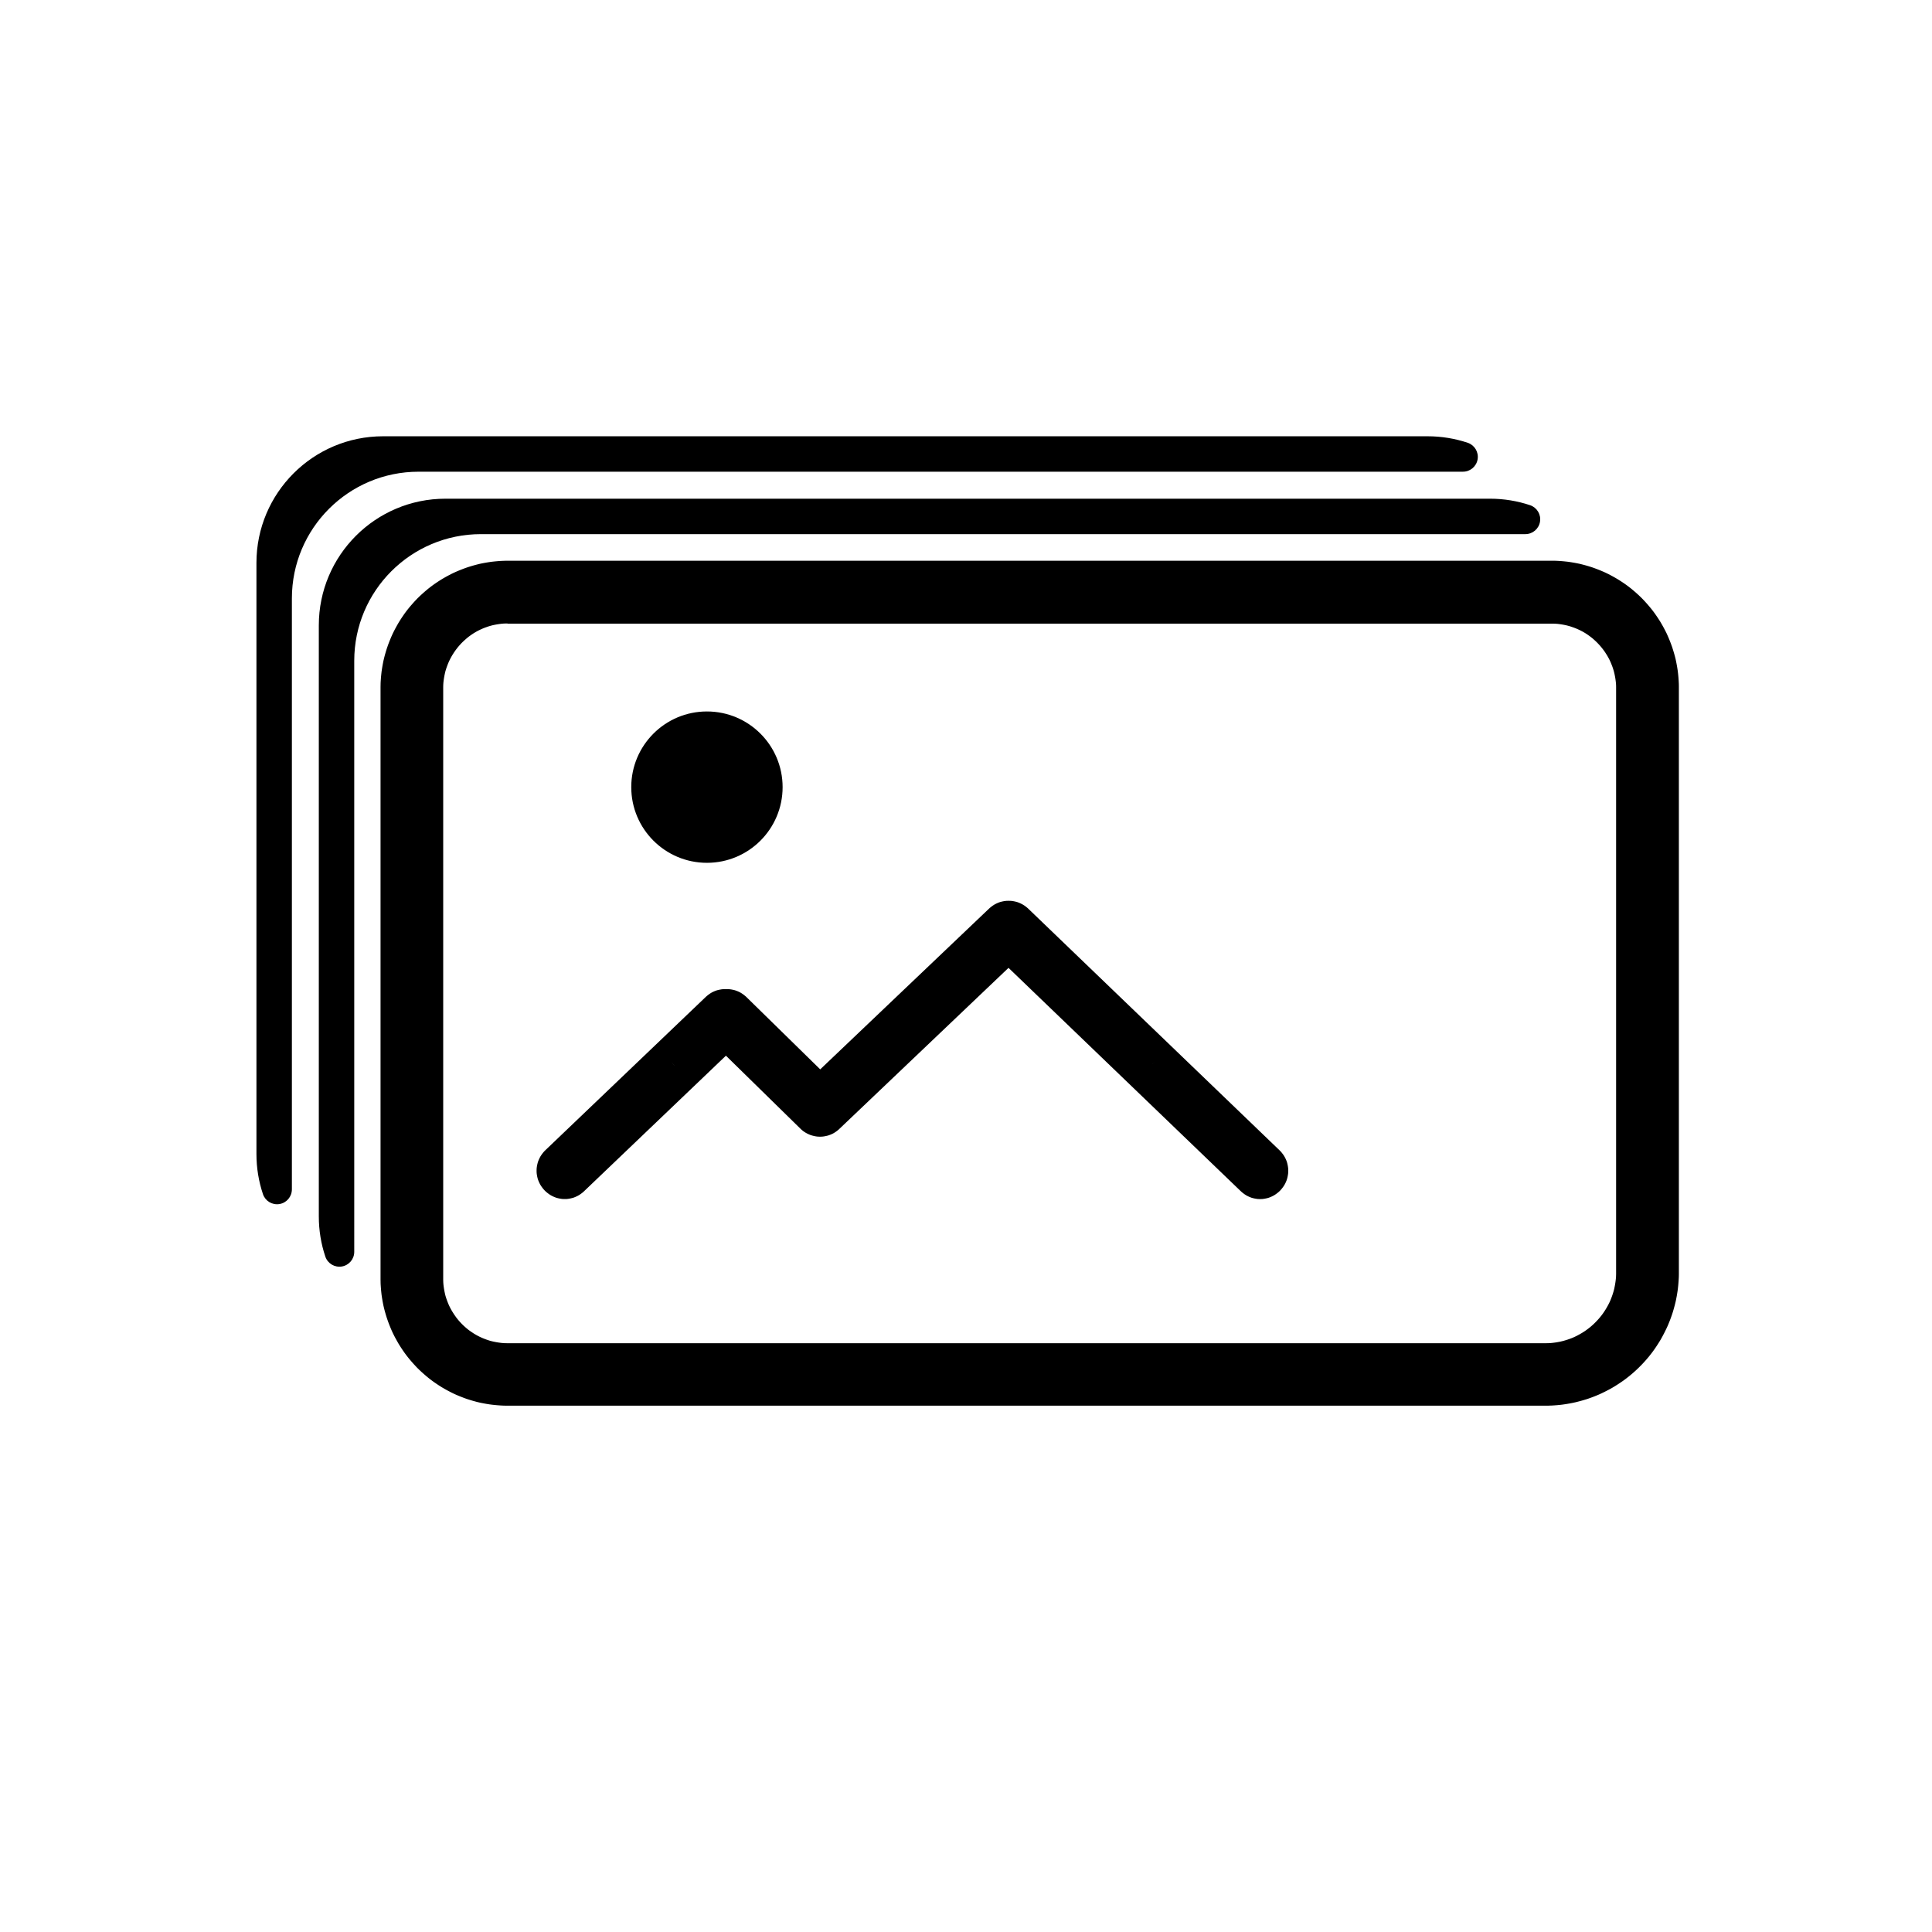 <?xml version="1.0" encoding="UTF-8"?>
<!-- Uploaded to: SVG Repo, www.svgrepo.com, Generator: SVG Repo Mixer Tools -->
<svg fill="#000000" width="800px" height="800px" version="1.1" viewBox="144 144 512 512" xmlns="http://www.w3.org/2000/svg">
 <g fill-rule="evenodd">
  <path d="m555.49 292.6 0.215 0.004h0.215l0.219 0.004 0.215 0.012 0.215 0.004 0.645 0.035 0.211 0.016 0.43 0.031 0.211 0.02 0.215 0.016 0.211 0.02 0.211 0.023 0.211 0.02 0.215 0.023 0.422 0.047 0.207 0.031 0.633 0.094 0.207 0.035 0.211 0.035 0.414 0.07 0.211 0.039 0.414 0.078 0.207 0.043 0.199 0.039 0.414 0.086 0.199 0.051 0.207 0.051 0.398 0.102 0.207 0.051 0.598 0.164 0.195 0.055 0.398 0.117 0.195 0.059 0.195 0.062 0.199 0.059 0.391 0.125 0.195 0.07 0.191 0.062 0.391 0.141 0.191 0.074 0.195 0.07 0.574 0.223 0.191 0.078 0.191 0.074 0.188 0.078 0.191 0.078 0.188 0.082 0.191 0.078 0.375 0.164 0.188 0.09 0.188 0.082 0.18 0.09 0.188 0.09 0.18 0.09 0.188 0.09 0.719 0.375 0.176 0.098 0.18 0.094 0.352 0.195 0.18 0.102 0.176 0.098 0.172 0.102 0.352 0.203 0.172 0.109 0.172 0.102 0.176 0.109 0.172 0.109 0.168 0.109 0.172 0.113 0.172 0.109 0.168 0.113 0.172 0.113 0.168 0.113 0.168 0.117 0.168 0.113 0.16 0.117 0.168 0.117 0.16 0.121 0.168 0.117 0.16 0.121 0.16 0.117 0.156 0.121 0.16 0.129 0.16 0.121 0.156 0.121 0.469 0.387 0.156 0.133 0.152 0.129 0.152 0.133 0.156 0.133 0.305 0.266 0.148 0.133 0.152 0.137 0.148 0.137 0.152 0.137 0.148 0.137 0.141 0.137 0.148 0.141 0.148 0.137 0.422 0.422 0.141 0.148 0.141 0.141 0.137 0.148 0.141 0.148 0.273 0.297 0.133 0.152 0.137 0.148 0.137 0.152 0.398 0.457 0.129 0.152 0.133 0.156 0.129 0.156 0.129 0.152 0.129 0.156 0.129 0.16 0.129 0.156 0.121 0.156 0.484 0.641 0.117 0.16 0.117 0.168 0.117 0.16 0.234 0.336 0.34 0.504 0.113 0.172 0.113 0.168 0.547 0.859 0.102 0.176 0.102 0.172 0.305 0.527 0.195 0.352 0.098 0.18 0.098 0.176 0.188 0.359 0.098 0.18 0.09 0.18 0.094 0.18 0.273 0.547 0.082 0.188 0.09 0.188 0.328 0.75 0.078 0.191 0.078 0.188 0.156 0.383 0.074 0.191 0.078 0.191 0.074 0.191 0.07 0.191 0.074 0.191 0.07 0.195 0.07 0.191 0.141 0.391 0.25 0.781 0.059 0.195 0.059 0.199 0.059 0.195 0.059 0.199 0.055 0.199 0.059 0.199 0.055 0.199 0.051 0.199 0.055 0.199 0.051 0.199 0.051 0.207 0.051 0.199 0.043 0.207 0.043 0.199 0.086 0.414 0.039 0.207 0.043 0.207 0.035 0.207 0.078 0.414 0.035 0.211 0.035 0.207 0.031 0.211 0.035 0.207 0.062 0.422 0.047 0.422 0.031 0.211 0.02 0.211 0.023 0.211 0.02 0.215 0.039 0.422 0.031 0.43 0.016 0.211 0.016 0.215 0.047 0.859 0.012 0.645v155.86l-0.004 0.23-0.008 0.453-0.012 0.227-0.012 0.23-0.012 0.227-0.016 0.227-0.012 0.227-0.016 0.219-0.02 0.227-0.016 0.227-0.02 0.219-0.02 0.227-0.023 0.219-0.023 0.227-0.047 0.438-0.031 0.219-0.023 0.219-0.035 0.219-0.031 0.219-0.035 0.219-0.035 0.215-0.035 0.219-0.035 0.215-0.039 0.219-0.039 0.215-0.043 0.215-0.039 0.215-0.129 0.645-0.051 0.215-0.051 0.211-0.051 0.215-0.055 0.211-0.051 0.211-0.055 0.215-0.059 0.211-0.055 0.211-0.059 0.207-0.117 0.422-0.062 0.207-0.059 0.211-0.062 0.207-0.07 0.207-0.062 0.211-0.07 0.199-0.141 0.414-0.074 0.207-0.074 0.199-0.074 0.207-0.148 0.398-0.234 0.598-0.082 0.199-0.082 0.195-0.082 0.199-0.164 0.391-0.359 0.781-0.094 0.191-0.094 0.195-0.188 0.383-0.098 0.191-0.094 0.191-0.098 0.191-0.102 0.188-0.098 0.191-0.406 0.75-0.109 0.188-0.102 0.188-0.109 0.18-0.113 0.18-0.109 0.188-0.227 0.359-0.113 0.176-0.113 0.18-0.117 0.176-0.113 0.18-0.234 0.352-0.121 0.176-0.117 0.172-0.121 0.176-0.242 0.344-0.129 0.172-0.121 0.172-0.258 0.344-0.129 0.168-0.133 0.168-0.129 0.168-0.398 0.504-0.137 0.16-0.133 0.16-0.41 0.48-0.141 0.16-0.137 0.156-0.422 0.469-0.148 0.156-0.141 0.152-0.148 0.156-0.445 0.457-0.152 0.148-0.148 0.152-0.609 0.594-0.156 0.141-0.156 0.148-0.312 0.281-0.156 0.137-0.156 0.141-0.16 0.137-0.16 0.141-0.156 0.137-0.168 0.133-0.16 0.137-0.16 0.133-0.168 0.137-0.168 0.133-0.168 0.129-0.336 0.266-0.168 0.129-0.344 0.258-0.168 0.121-0.172 0.129-0.176 0.121-0.172 0.121-0.176 0.121-0.172 0.117-0.176 0.117-0.176 0.121-0.176 0.117-0.18 0.113-0.176 0.117-0.18 0.113-0.176 0.113-0.359 0.227-0.18 0.109-0.188 0.109-0.18 0.109-0.375 0.219-0.75 0.406-0.191 0.098-0.188 0.098-0.574 0.293-0.383 0.188-0.195 0.094-0.191 0.094-0.781 0.359-0.391 0.164-0.199 0.082-0.195 0.082-0.199 0.078-0.199 0.082-0.199 0.078-0.199 0.074-0.199 0.078-0.199 0.074-0.207 0.074-0.199 0.074-0.207 0.074-0.199 0.07-0.414 0.141-0.207 0.062-0.211 0.062-0.414 0.125-0.211 0.062-0.211 0.059-0.207 0.059-0.211 0.059-0.633 0.164-0.215 0.055-0.211 0.055-0.215 0.051-0.211 0.051-0.215 0.043-0.215 0.051-0.43 0.086-0.215 0.039-0.215 0.043-0.215 0.039-0.219 0.035-0.215 0.039-0.219 0.035-0.215 0.035-0.219 0.035-0.875 0.125-0.438 0.047-0.227 0.023-0.219 0.02-0.219 0.023-0.227 0.02-0.227 0.016-0.219 0.016-0.227 0.02-0.227 0.012-0.227 0.016-0.453 0.023-0.23 0.004-0.227 0.012-0.227 0.004-0.23 0.004h-276.02l-0.645-0.012-0.859-0.047-0.215-0.016-0.211-0.016-0.215-0.016-0.211-0.016-0.215-0.02-0.211-0.02-0.215-0.02-0.844-0.094-0.211-0.031-0.211-0.023-0.207-0.035-0.211-0.031-0.211-0.035-0.207-0.031-0.207-0.039-0.211-0.035-0.828-0.156-0.414-0.086-0.199-0.043-0.207-0.051-0.199-0.043-0.207-0.051-0.199-0.051-0.996-0.273-0.195-0.059-0.199-0.059-0.195-0.059-0.199-0.059-0.781-0.25-0.391-0.141-0.191-0.07-0.195-0.07-0.957-0.371-0.383-0.156-0.188-0.078-0.191-0.082-0.188-0.078-0.562-0.246-0.375-0.18-0.18-0.09-0.188-0.09-0.18-0.09-0.898-0.469-0.176-0.098-0.18-0.098-0.176-0.098-0.176-0.102-0.176-0.098-0.176-0.102-0.172-0.102-0.352-0.203-0.859-0.547-0.168-0.113-0.172-0.113-0.336-0.227-0.168-0.117-0.168-0.113-0.168-0.117-0.16-0.117-0.168-0.117-0.16-0.121-0.16-0.117-0.32-0.242-0.156-0.121-0.16-0.129-0.156-0.121-0.625-0.516-0.156-0.133-0.152-0.133-0.152-0.129-0.152-0.133-0.152-0.137-0.152-0.133-0.148-0.137-0.152-0.133-0.148-0.137-0.148-0.141-0.297-0.273-0.281-0.281-0.148-0.141-0.141-0.141-0.137-0.141-0.281-0.297-0.547-0.594-0.133-0.152-0.137-0.152-0.133-0.148-0.133-0.152-0.133-0.156-0.133-0.152-0.129-0.156-0.133-0.152-0.258-0.312-0.121-0.156-0.129-0.16-0.121-0.156-0.129-0.16-0.121-0.16-0.117-0.16-0.121-0.16-0.117-0.16-0.121-0.16-0.117-0.168-0.113-0.168-0.117-0.16-0.113-0.168-0.117-0.172-0.113-0.168-0.109-0.168-0.227-0.344-0.328-0.516-0.102-0.172-0.109-0.172-0.203-0.352-0.098-0.176-0.102-0.176-0.293-0.527-0.195-0.359-0.094-0.176-0.188-0.359-0.09-0.188-0.094-0.18-0.09-0.18-0.18-0.375-0.082-0.18-0.082-0.188-0.09-0.188-0.078-0.191-0.082-0.188-0.078-0.188-0.082-0.191-0.074-0.191-0.078-0.188-0.078-0.191-0.148-0.383-0.074-0.195-0.07-0.191-0.074-0.191-0.07-0.195-0.062-0.195-0.07-0.195-0.062-0.191-0.07-0.195-0.062-0.199-0.059-0.195-0.062-0.195-0.059-0.199-0.059-0.195-0.055-0.199-0.059-0.199-0.055-0.199-0.055-0.195-0.055-0.207-0.152-0.598-0.051-0.207-0.043-0.199-0.051-0.207-0.043-0.207-0.039-0.207-0.043-0.199-0.039-0.211-0.078-0.414-0.07-0.414-0.07-0.422-0.031-0.207-0.094-0.633-0.07-0.633-0.02-0.211-0.023-0.211-0.02-0.215-0.016-0.211-0.02-0.215-0.016-0.211-0.016-0.215-0.012-0.215-0.016-0.211-0.023-0.43-0.004-0.215-0.004-0.219-0.012-0.645v-157.05l0.004-0.219 0.016-0.859 0.023-0.43 0.016-0.215 0.012-0.215 0.016-0.211 0.016-0.215 0.02-0.215 0.016-0.211 0.02-0.211 0.023-0.215 0.02-0.211 0.07-0.633 0.094-0.633 0.031-0.207 0.035-0.211 0.035-0.207 0.035-0.211 0.035-0.207 0.117-0.621 0.043-0.207 0.039-0.207 0.043-0.207 0.051-0.199 0.043-0.207 0.051-0.199 0.051-0.207 0.102-0.398 0.164-0.598 0.059-0.199 0.055-0.199 0.059-0.195 0.059-0.199 0.062-0.195 0.059-0.195 0.062-0.195 0.07-0.195 0.062-0.195 0.07-0.195 0.062-0.195 0.07-0.191 0.074-0.195 0.07-0.191 0.223-0.574 0.156-0.383 0.074-0.191 0.082-0.188 0.078-0.191 0.082-0.188 0.078-0.188 0.09-0.188 0.164-0.375 0.09-0.188 0.09-0.18 0.09-0.188 0.094-0.18 0.09-0.18 0.281-0.539 0.098-0.18 0.098-0.176 0.098-0.18 0.195-0.352 0.102-0.176 0.098-0.176 0.102-0.176 0.102-0.172 0.109-0.176 0.102-0.172 0.328-0.516 0.113-0.172 0.113-0.168 0.109-0.172 0.113-0.168 0.117-0.168 0.113-0.168 0.117-0.168 0.113-0.168 0.117-0.16 0.121-0.168 0.117-0.16 0.121-0.16 0.117-0.16 0.121-0.16 0.129-0.16 0.121-0.156 0.129-0.156 0.121-0.16 0.129-0.156 0.129-0.152 0.133-0.156 0.129-0.156 0.531-0.609 0.137-0.152 0.133-0.148 0.137-0.152 0.41-0.445 0.141-0.148 0.141-0.141 0.137-0.148 0.141-0.141 0.148-0.141 0.141-0.141 0.141-0.137 0.148-0.141 0.445-0.41 0.152-0.137 0.148-0.137 0.762-0.664 0.156-0.129 0.156-0.133 0.469-0.387 0.156-0.121 0.16-0.121 0.156-0.129 0.16-0.121 0.16-0.117 0.16-0.121 0.16-0.117 0.168-0.121 0.16-0.117 0.168-0.117 0.168-0.113 0.168-0.117 0.336-0.227 0.172-0.113 0.168-0.109 0.172-0.113 0.516-0.328 0.172-0.102 0.176-0.109 0.176-0.102 0.172-0.102 0.176-0.102 0.176-0.098 0.176-0.102 0.176-0.098 0.18-0.098 0.176-0.094 0.18-0.098 0.719-0.375 0.18-0.09 0.188-0.09 0.18-0.09 0.188-0.09 0.188-0.082 0.188-0.09 0.375-0.164 0.188-0.078 0.191-0.082 0.188-0.078 0.191-0.078 0.191-0.074 0.191-0.078 0.574-0.223 0.191-0.07 0.195-0.074 0.191-0.07 0.195-0.07 0.195-0.062 0.195-0.07 0.391-0.125 0.195-0.059 0.199-0.062 0.195-0.059 0.199-0.059 0.195-0.059 0.797-0.219 0.398-0.102 0.207-0.051 0.199-0.051 0.207-0.051 0.199-0.043 0.207-0.043 0.207-0.039 0.207-0.043 0.621-0.117 0.211-0.035 0.414-0.07 0.211-0.035 0.211-0.031 0.207-0.031 0.422-0.062 0.633-0.07 0.211-0.02 0.215-0.023 0.211-0.02 0.215-0.016 0.211-0.02 0.215-0.016 0.211-0.016 0.215-0.016 0.645-0.035 0.215-0.004 0.215-0.012 0.215-0.004h0.215l0.219-0.004zm-276.98 16.629h-0.242l-0.129 0.004h-0.102l-0.109 0.004-0.129 0.004-0.305 0.012-0.098 0.004-0.129 0.012-0.121 0.012-0.098 0.004-0.098 0.012-0.121 0.012-0.195 0.023-0.234 0.031-0.098 0.012-0.094 0.016-0.117 0.016-0.094 0.016-0.117 0.016-0.113 0.02-0.188 0.031-0.227 0.039-0.09 0.02-0.113 0.02-0.109 0.023-0.113 0.023-0.09 0.016-0.09 0.02-0.133 0.031-0.102 0.023-0.09 0.023-0.082 0.02-0.109 0.031-0.129 0.031-0.078 0.023-0.09 0.02-0.121 0.039-0.102 0.031-0.082 0.02-0.102 0.035-0.098 0.031-0.102 0.031-0.098 0.035-0.102 0.035-0.195 0.07-0.098 0.031-0.098 0.039-0.078 0.023-0.094 0.035-0.117 0.043-0.098 0.039-0.094 0.039-0.094 0.035-0.188 0.078-0.09 0.035-0.094 0.039-0.117 0.055-0.094 0.039-0.062 0.031-0.109 0.051-0.094 0.043-0.094 0.039-0.102 0.055-0.09 0.039-0.082 0.043-0.09 0.043-0.109 0.055-0.082 0.043-0.09 0.043-0.098 0.055-0.164 0.086-0.102 0.059-0.082 0.043-0.078 0.051-0.102 0.059-0.078 0.043-0.098 0.059-0.094 0.059-0.062 0.035-0.098 0.062-0.094 0.059-0.078 0.051-0.098 0.062-0.078 0.051-0.09 0.059-0.074 0.051-0.074 0.055-0.109 0.074-0.094 0.062-0.074 0.055-0.074 0.051-0.09 0.07-0.09 0.062-0.07 0.051-0.09 0.062-0.09 0.07-0.082 0.07-0.07 0.051-0.082 0.07-0.09 0.07-0.062 0.055-0.098 0.078-0.078 0.07-0.062 0.051-0.082 0.074-0.082 0.07-0.062 0.059-0.074 0.062-0.094 0.082-0.078 0.074-0.07 0.059-0.07 0.062-0.074 0.07-0.078 0.078-0.078 0.074-0.074 0.07-0.352 0.352-0.074 0.078-0.082 0.09-0.062 0.07-0.141 0.148-0.062 0.074-0.07 0.078-0.07 0.074-0.078 0.09-0.059 0.074-0.059 0.07-0.074 0.09-0.07 0.078-0.062 0.078-0.062 0.082-0.059 0.07-0.062 0.09-0.074 0.09-0.059 0.074-0.059 0.082-0.059 0.074-0.055 0.074-0.07 0.098-0.062 0.082-0.059 0.09-0.055 0.074-0.062 0.09-0.059 0.09-0.109 0.156-0.117 0.18-0.059 0.094-0.055 0.09-0.055 0.082-0.051 0.078-0.055 0.094-0.055 0.082-0.109 0.188-0.043 0.074-0.055 0.094-0.059 0.102-0.043 0.09-0.043 0.074-0.051 0.098-0.051 0.082-0.102 0.195-0.129 0.27-0.102 0.195-0.039 0.082-0.039 0.09-0.051 0.109-0.039 0.082-0.039 0.094-0.043 0.102-0.039 0.094-0.039 0.09-0.039 0.098-0.039 0.094-0.035 0.094-0.039 0.094-0.039 0.109-0.07 0.188-0.039 0.109-0.035 0.09-0.031 0.09-0.035 0.102-0.07 0.195-0.031 0.102-0.035 0.098-0.031 0.109-0.031 0.09-0.062 0.203-0.023 0.09-0.031 0.109-0.031 0.102-0.047 0.195-0.023 0.102-0.023 0.109-0.047 0.195-0.02 0.109-0.023 0.098-0.02 0.109-0.023 0.102-0.02 0.098-0.02 0.113-0.016 0.094-0.02 0.102-0.02 0.113-0.016 0.098-0.02 0.109-0.016 0.117-0.016 0.109-0.016 0.09-0.016 0.109-0.012 0.109-0.016 0.102-0.012 0.113-0.016 0.109-0.012 0.109-0.012 0.113-0.012 0.109-0.004 0.102-0.012 0.098-0.004 0.113-0.012 0.121-0.008 0.203-0.004 0.117-0.004 0.113-0.004 0.102v0.238l-0.004 0.109v156.84l0.004 0.109v0.238l0.004 0.102 0.004 0.117 0.004 0.113 0.008 0.203 0.012 0.121 0.004 0.113 0.012 0.102 0.004 0.098 0.012 0.113 0.023 0.219 0.016 0.113 0.012 0.109 0.016 0.102 0.012 0.109 0.016 0.109 0.016 0.094 0.016 0.102 0.016 0.117 0.02 0.109 0.016 0.102 0.039 0.219 0.016 0.09 0.02 0.113 0.02 0.098 0.023 0.102 0.02 0.109 0.023 0.102 0.02 0.109 0.023 0.094 0.047 0.203 0.023 0.109 0.023 0.098 0.023 0.094 0.031 0.102 0.031 0.109 0.023 0.094 0.031 0.102 0.031 0.098 0.031 0.094 0.031 0.102 0.035 0.102 0.031 0.098 0.07 0.195 0.035 0.102 0.031 0.09 0.035 0.094 0.039 0.102 0.035 0.094 0.035 0.098 0.039 0.102 0.039 0.094 0.035 0.098 0.195 0.469 0.043 0.098 0.039 0.094 0.051 0.098 0.039 0.094 0.039 0.078 0.102 0.195 0.043 0.094 0.043 0.09 0.043 0.082 0.102 0.195 0.051 0.09 0.051 0.094 0.043 0.078 0.043 0.082 0.164 0.281 0.055 0.098 0.051 0.078 0.055 0.082 0.055 0.094 0.051 0.082 0.055 0.078 0.055 0.094 0.117 0.18 0.055 0.078 0.117 0.18 0.055 0.078 0.062 0.09 0.055 0.078 0.059 0.082 0.062 0.09 0.059 0.078 0.125 0.18 0.055 0.07 0.059 0.074 0.074 0.094 0.062 0.082 0.059 0.074 0.125 0.156 0.07 0.078 0.074 0.09 0.059 0.074 0.059 0.07 0.078 0.09 0.07 0.074 0.07 0.078 0.062 0.074 0.07 0.074 0.07 0.078 0.062 0.062 0.082 0.09 0.074 0.078 0.352 0.352 0.074 0.07 0.078 0.078 0.078 0.074 0.074 0.07 0.141 0.125 0.078 0.074 0.094 0.078 0.059 0.055 0.078 0.07 0.082 0.07 0.082 0.074 0.078 0.062 0.062 0.055 0.098 0.078 0.062 0.055 0.074 0.059 0.098 0.078 0.082 0.062 0.07 0.055 0.09 0.07 0.09 0.062 0.07 0.055 0.18 0.125 0.074 0.055 0.074 0.051 0.094 0.062 0.09 0.062 0.094 0.062 0.094 0.059 0.07 0.051 0.078 0.051 0.098 0.062 0.078 0.051 0.074 0.051 0.117 0.074 0.078 0.051 0.078 0.043 0.098 0.059 0.078 0.043 0.102 0.059 0.078 0.051 0.082 0.043 0.102 0.059 0.164 0.086 0.098 0.055 0.09 0.051 0.082 0.039 0.109 0.055 0.09 0.043 0.082 0.043 0.09 0.043 0.102 0.051 0.094 0.039 0.094 0.043 0.09 0.039 0.082 0.039 0.113 0.051 0.098 0.043 0.094 0.039 0.09 0.039 0.094 0.035 0.188 0.078 0.094 0.035 0.098 0.039 0.098 0.035 0.113 0.043 0.098 0.035 0.078 0.031 0.195 0.07 0.098 0.031 0.102 0.035 0.098 0.035 0.102 0.031 0.098 0.031 0.102 0.035 0.082 0.023 0.102 0.031 0.121 0.035 0.09 0.023 0.078 0.02 0.129 0.035 0.109 0.023 0.082 0.023 0.09 0.02 0.102 0.023 0.133 0.031 0.18 0.039 0.113 0.02 0.109 0.023 0.113 0.02 0.09 0.02 0.227 0.039 0.188 0.031 0.113 0.02 0.117 0.02 0.094 0.012 0.094 0.016 0.234 0.031 0.098 0.012 0.117 0.016 0.195 0.023 0.121 0.012 0.195 0.023 0.121 0.004 0.129 0.012 0.098 0.004 0.102 0.012 0.102 0.004h0.102l0.129 0.004 0.109 0.004h0.102l0.129 0.004h275.6l0.117-0.004h0.121l0.121-0.004 0.117-0.004 0.121-0.004 0.234-0.008 0.117-0.012 0.137-0.004 0.117-0.012 0.113-0.012 0.117-0.012 0.227-0.023 0.113-0.016 0.137-0.016 0.227-0.031 0.129-0.016 0.113-0.016 0.109-0.016 0.133-0.02 0.109-0.02 0.109-0.016 0.102-0.02 0.133-0.023 0.121-0.02 0.082-0.016 0.129-0.023 0.129-0.031 0.203-0.039 0.242-0.062 0.102-0.023 0.098-0.02 0.121-0.035 0.117-0.031 0.102-0.023 0.117-0.031 0.094-0.031 0.121-0.035 0.113-0.035 0.098-0.023 0.117-0.035 0.094-0.031 0.113-0.039 0.137-0.039 0.094-0.035 0.09-0.031 0.113-0.039 0.117-0.039 0.219-0.078 0.094-0.035 0.113-0.039 0.102-0.043 0.109-0.039 0.109-0.043 0.09-0.035 0.129-0.055 0.102-0.043 0.09-0.035 0.102-0.043 0.121-0.059 0.102-0.043 0.082-0.039 0.102-0.051 0.102-0.043 0.117-0.059 0.098-0.051 0.082-0.039 0.102-0.051 0.113-0.059 0.098-0.051 0.098-0.055 0.113-0.059 0.078-0.043 0.098-0.055 0.109-0.059 0.098-0.055 0.094-0.055 0.09-0.055 0.113-0.062 0.094-0.055 0.094-0.059 0.109-0.062 0.09-0.059 0.18-0.109 0.094-0.062 0.109-0.07 0.098-0.062 0.082-0.055 0.09-0.062 0.102-0.07 0.102-0.074 0.164-0.117 0.082-0.062 0.098-0.07 0.094-0.07 0.09-0.07 0.094-0.07 0.094-0.074 0.082-0.062 0.078-0.062 0.094-0.074 0.09-0.074 0.082-0.062 0.094-0.082 0.082-0.07 0.09-0.074 0.082-0.07 0.09-0.078 0.082-0.078 0.078-0.062 0.082-0.078 0.09-0.078 0.082-0.078 0.074-0.07 0.082-0.078 0.094-0.094 0.074-0.07 0.082-0.078 0.074-0.078 0.074-0.07 0.09-0.098 0.078-0.074 0.07-0.074 0.078-0.082 0.09-0.098 0.074-0.078 0.07-0.074 0.078-0.09 0.078-0.082 0.074-0.09 0.07-0.074 0.078-0.094 0.141-0.164 0.078-0.09 0.074-0.09 0.074-0.098 0.059-0.074 0.07-0.082 0.074-0.098 0.078-0.094 0.062-0.09 0.125-0.164 0.074-0.098 0.07-0.102 0.059-0.078 0.062-0.09 0.059-0.09 0.07-0.102 0.078-0.109 0.043-0.074 0.062-0.094 0.074-0.109 0.051-0.074 0.059-0.098 0.07-0.109 0.059-0.098 0.059-0.094 0.055-0.09 0.051-0.09 0.062-0.102 0.059-0.109 0.055-0.09 0.059-0.109 0.055-0.098 0.051-0.09 0.059-0.109 0.051-0.094 0.055-0.098 0.055-0.113 0.051-0.09 0.043-0.094 0.055-0.113 0.055-0.102 0.043-0.094 0.051-0.102 0.051-0.109 0.043-0.102 0.051-0.102 0.043-0.098 0.043-0.102 0.129-0.328 0.039-0.09 0.043-0.109 0.043-0.117 0.039-0.098 0.035-0.102 0.043-0.109 0.035-0.102 0.039-0.109 0.043-0.121 0.031-0.094 0.035-0.102 0.039-0.117 0.035-0.109 0.035-0.102 0.07-0.227 0.062-0.219 0.035-0.102 0.031-0.109 0.031-0.121 0.062-0.219 0.023-0.117 0.031-0.102 0.023-0.113 0.023-0.117 0.023-0.113 0.023-0.109 0.023-0.117 0.023-0.113 0.02-0.117 0.02-0.102 0.023-0.113 0.02-0.121 0.02-0.117 0.02-0.109 0.016-0.117 0.02-0.117 0.016-0.109 0.02-0.121 0.012-0.113 0.02-0.121 0.016-0.121 0.012-0.113 0.012-0.109 0.016-0.129 0.012-0.113 0.012-0.117 0.012-0.129 0.012-0.113 0.004-0.117 0.012-0.117 0.004-0.129 0.004-0.117 0.004-0.121 0.004-0.117 0.008-0.242v-155.67l-0.004-0.117v-0.102l-0.004-0.102-0.004-0.129-0.004-0.113-0.012-0.102-0.004-0.102-0.004-0.113-0.012-0.109-0.012-0.102-0.012-0.109-0.012-0.121-0.012-0.098-0.012-0.109-0.016-0.113-0.012-0.094-0.016-0.117-0.016-0.109-0.012-0.102-0.02-0.102-0.012-0.098-0.02-0.117-0.02-0.113-0.016-0.09-0.02-0.102-0.02-0.113-0.02-0.102-0.02-0.098-0.02-0.102-0.023-0.109-0.039-0.195-0.023-0.109-0.031-0.113-0.02-0.094-0.023-0.094-0.031-0.109-0.023-0.098-0.023-0.102-0.031-0.109-0.031-0.102-0.031-0.09-0.023-0.094-0.035-0.109-0.031-0.109-0.031-0.09-0.035-0.102-0.031-0.09-0.031-0.098-0.039-0.113-0.035-0.098-0.031-0.078-0.035-0.098-0.043-0.113-0.031-0.082-0.039-0.098-0.039-0.102-0.039-0.094-0.035-0.094-0.039-0.098-0.039-0.09-0.043-0.102-0.039-0.094-0.039-0.082-0.043-0.102-0.043-0.098-0.039-0.078-0.043-0.102-0.086-0.18-0.051-0.098-0.043-0.09-0.051-0.098-0.043-0.09-0.051-0.09-0.051-0.094-0.055-0.098-0.043-0.082-0.043-0.078-0.059-0.102-0.055-0.094-0.035-0.062-0.059-0.102-0.059-0.094-0.051-0.082-0.055-0.094-0.055-0.078-0.051-0.082-0.062-0.098-0.059-0.094-0.043-0.07-0.117-0.18-0.055-0.078-0.059-0.09-0.062-0.09-0.059-0.082-0.055-0.078-0.062-0.082-0.07-0.098-0.059-0.074-0.055-0.074-0.059-0.074-0.059-0.082-0.074-0.09-0.07-0.09-0.125-0.156-0.059-0.074-0.059-0.07-0.074-0.09-0.07-0.078-0.059-0.074-0.082-0.094-0.062-0.078-0.059-0.059-0.07-0.078-0.074-0.078-0.141-0.148-0.074-0.082-0.074-0.07-0.062-0.07-0.074-0.078-0.219-0.219-0.148-0.141-0.074-0.074-0.074-0.07-0.082-0.074-0.059-0.055-0.078-0.07-0.094-0.09-0.074-0.062-0.062-0.059-0.082-0.07-0.082-0.074-0.062-0.051-0.078-0.07-0.098-0.078-0.074-0.059-0.156-0.125-0.074-0.055-0.094-0.074-0.082-0.062-0.156-0.117-0.082-0.059-0.09-0.07-0.078-0.051-0.07-0.051-0.094-0.07-0.109-0.074-0.074-0.055-0.078-0.051-0.094-0.059-0.074-0.055-0.09-0.055-0.082-0.055-0.098-0.062-0.09-0.055-0.062-0.039-0.195-0.117-0.078-0.043-0.102-0.059-0.082-0.051-0.078-0.043-0.102-0.059-0.09-0.043-0.078-0.043-0.102-0.055-0.09-0.043-0.078-0.043-0.109-0.055-0.09-0.043-0.082-0.043-0.094-0.039-0.109-0.055-0.082-0.039-0.094-0.043-0.109-0.051-0.07-0.031-0.094-0.043-0.113-0.051-0.09-0.035-0.281-0.117-0.094-0.035-0.195-0.078-0.113-0.039-0.094-0.039-0.082-0.023-0.094-0.039-0.098-0.031-0.102-0.035-0.195-0.07-0.098-0.031-0.102-0.035-0.102-0.031-0.102-0.035-0.078-0.02-0.102-0.031-0.129-0.039-0.082-0.02-0.082-0.023-0.121-0.031-0.109-0.031-0.09-0.02-0.082-0.023-0.109-0.023-0.133-0.031-0.082-0.02-0.09-0.016-0.227-0.047-0.109-0.02-0.09-0.02-0.113-0.02-0.117-0.02-0.09-0.016-0.094-0.016-0.113-0.02-0.117-0.016-0.094-0.016-0.117-0.016-0.098-0.016-0.094-0.012-0.234-0.031-0.098-0.012-0.102-0.012-0.117-0.012-0.098-0.012-0.102-0.004-0.242-0.023-0.406-0.016-0.129-0.004-0.102-0.004h-0.109l-0.129-0.004h-276.98z"/>
  <path d="m411.35 382.72 0.09 0.004h0.172l0.082 0.004 0.09 0.004 0.082 0.004 0.09 0.004 0.082 0.004 0.09 0.012 0.164 0.023 0.09 0.012 0.082 0.012 0.082 0.016 0.09 0.016 0.246 0.047 0.082 0.02 0.09 0.02 0.164 0.039 0.082 0.023 0.082 0.02 0.164 0.047 0.078 0.023 0.164 0.062 0.082 0.023 0.078 0.035 0.082 0.031 0.078 0.031 0.082 0.035 0.078 0.035 0.082 0.035 0.078 0.035 0.078 0.039 0.078 0.035 0.156 0.078 0.078 0.043 0.078 0.039 0.156 0.086 0.074 0.043 0.078 0.043 0.148 0.102 0.078 0.043 0.074 0.055 0.148 0.102 0.148 0.109 0.07 0.055 0.074 0.059 0.07 0.055 0.074 0.059 0.141 0.117 0.07 0.062 0.07 0.059 0.07 0.062 0.062 0.062 66.578 64.02 0.141 0.141 0.07 0.062 0.062 0.074 0.07 0.07 0.059 0.07 0.062 0.074 0.062 0.07 0.234 0.297 0.055 0.074 0.059 0.074 0.055 0.078 0.055 0.074 0.051 0.078 0.055 0.078 0.051 0.074 0.102 0.156 0.043 0.082 0.043 0.078 0.051 0.078 0.039 0.082 0.043 0.078 0.043 0.082 0.039 0.078 0.078 0.164 0.035 0.082 0.039 0.082 0.105 0.246 0.031 0.082 0.035 0.09 0.062 0.164 0.031 0.09 0.023 0.09 0.023 0.082 0.023 0.09 0.023 0.082 0.023 0.09 0.098 0.449 0.062 0.359 0.047 0.359 0.012 0.094 0.012 0.27 0.004 0.094 0.004 0.09v0.363l-0.008 0.18-0.004 0.094-0.008 0.18-0.023 0.18-0.012 0.094-0.012 0.09-0.016 0.09-0.012 0.09-0.016 0.09-0.02 0.09-0.031 0.18-0.039 0.18-0.023 0.09-0.02 0.09-0.023 0.082-0.07 0.27-0.031 0.082-0.023 0.09-0.031 0.082-0.031 0.09-0.07 0.164-0.031 0.082-0.035 0.09-0.039 0.082-0.035 0.082-0.078 0.164-0.039 0.078-0.039 0.082-0.043 0.082-0.043 0.078-0.043 0.082-0.043 0.078-0.051 0.082-0.043 0.078-0.102 0.156-0.055 0.078-0.051 0.078-0.055 0.074-0.055 0.078-0.055 0.074-0.059 0.078-0.055 0.074-0.117 0.148-0.062 0.074-0.059 0.074-0.062 0.074-0.062 0.07-0.062 0.074-0.062 0.07h-0.004l-0.062 0.07-0.141 0.141-0.07 0.062-0.07 0.07-0.141 0.125-0.074 0.059-0.074 0.062-0.07 0.059-0.148 0.117-0.074 0.055-0.074 0.059-0.078 0.055-0.074 0.055-0.078 0.051-0.074 0.055-0.312 0.203-0.234 0.129-0.082 0.043-0.078 0.043-0.164 0.078-0.078 0.039-0.082 0.039-0.41 0.176-0.164 0.062-0.09 0.031-0.082 0.031-0.09 0.031-0.082 0.023-0.09 0.023-0.082 0.023-0.09 0.02-0.09 0.023-0.082 0.02-0.18 0.039-0.09 0.016-0.09 0.02-0.082 0.016-0.18 0.031-0.449 0.059-0.094 0.004-0.359 0.016h-0.363l-0.449-0.02-0.359-0.047-0.449-0.078-0.27-0.059-0.082-0.02-0.09-0.02-0.09-0.023-0.082-0.023-0.09-0.023-0.082-0.023-0.09-0.031-0.082-0.031-0.09-0.031-0.082-0.031-0.082-0.035-0.082-0.031-0.09-0.035-0.082-0.035-0.082-0.039-0.082-0.035-0.078-0.039-0.164-0.078-0.078-0.043-0.082-0.039-0.078-0.043-0.082-0.043-0.078-0.051-0.078-0.043-0.312-0.203-0.078-0.055-0.074-0.055-0.078-0.055-0.074-0.055-0.074-0.059-0.078-0.055-0.074-0.059-0.074-0.062-0.074-0.059-0.07-0.062-0.074-0.059-0.07-0.07-0.074-0.062-0.07-0.062-61.547-59.184-44.824 42.672-0.223 0.211-0.078 0.062-0.074 0.062-0.078 0.062-0.074 0.062-0.234 0.176-0.082 0.059-0.156 0.109-0.164 0.109-0.078 0.051-0.246 0.152-0.082 0.043-0.09 0.051-0.082 0.039-0.09 0.043-0.082 0.043-0.09 0.039-0.082 0.039-0.09 0.039-0.09 0.035-0.09 0.039-0.09 0.035-0.09 0.031-0.09 0.035-0.18 0.062-0.094 0.031-0.09 0.031-0.09 0.023-0.094 0.023-0.09 0.023-0.094 0.023-0.094 0.02-0.09 0.02-0.188 0.039-0.09 0.016-0.094 0.02-0.094 0.016-0.094 0.012-0.094 0.016-0.09 0.012-0.188 0.023-0.094 0.004-0.094 0.012-0.094 0.004h-0.094l-0.094 0.004h-0.375l-0.281-0.012-0.16-0.012-0.078-0.004-0.082-0.012-0.078-0.012-0.078-0.004-0.082-0.016-0.156-0.023-0.082-0.016-0.156-0.031-0.082-0.016-0.078-0.016-0.469-0.117-0.391-0.117-0.074-0.031-0.078-0.023-0.078-0.031-0.074-0.031-0.078-0.035-0.074-0.031-0.078-0.035-0.074-0.031-0.074-0.035-0.078-0.039-0.148-0.07-0.297-0.156-0.074-0.043-0.07-0.039-0.074-0.043-0.07-0.043-0.074-0.043-0.07-0.043-0.074-0.051-0.07-0.051-0.07-0.043-0.07-0.051-0.07-0.055-0.07-0.051-0.07-0.055-0.062-0.051-0.141-0.109-0.062-0.059-0.062-0.055-0.062-0.059-0.07-0.059-0.062-0.059-0.059-0.059-0.062-0.059-19.719-19.32-37.594 35.922-0.07 0.07-0.07 0.062-0.148 0.125-0.07 0.059-0.074 0.062-0.148 0.117-0.074 0.055-0.078 0.059-0.074 0.055-0.078 0.055-0.074 0.055-0.078 0.051-0.078 0.055-0.234 0.152-0.078 0.043-0.082 0.043-0.156 0.086-0.082 0.043-0.082 0.039-0.078 0.039-0.164 0.078-0.082 0.035-0.082 0.039-0.164 0.07-0.082 0.031-0.09 0.035-0.164 0.062-0.09 0.031-0.082 0.023-0.09 0.023-0.082 0.023-0.18 0.047-0.082 0.02-0.09 0.023-0.09 0.02-0.09 0.016-0.09 0.02-0.18 0.031-0.082 0.016-0.09 0.016-0.09 0.012-0.094 0.016-0.18 0.023-0.09 0.004-0.09 0.012-0.18 0.008h-0.09l-0.09 0.004h-0.363l-0.449-0.02-0.09-0.012-0.094-0.012-0.18-0.023-0.09-0.016-0.082-0.016-0.27-0.047-0.27-0.059-0.082-0.02-0.09-0.023-0.09-0.02-0.082-0.023-0.09-0.023-0.082-0.031-0.082-0.023-0.09-0.031-0.164-0.062-0.09-0.035-0.082-0.031-0.164-0.07-0.082-0.039-0.078-0.035-0.246-0.117-0.078-0.039-0.078-0.043-0.082-0.043-0.156-0.086-0.078-0.051-0.078-0.043-0.156-0.102-0.078-0.055-0.074-0.051-0.078-0.055-0.074-0.055-0.078-0.055-0.074-0.055-0.223-0.176-0.07-0.059-0.074-0.062-0.07-0.059-0.074-0.062-0.07-0.062-0.07-0.07-0.07-0.062-0.07-0.07-0.062-0.07-0.07-0.07-0.062-0.074-0.07-0.07-0.059-0.074-0.062-0.07-0.062-0.074-0.117-0.148-0.059-0.078-0.055-0.074-0.059-0.074-0.055-0.078-0.055-0.074-0.055-0.078-0.254-0.391-0.043-0.082-0.051-0.078-0.043-0.082-0.039-0.078-0.043-0.082-0.078-0.164-0.039-0.078-0.039-0.082-0.035-0.082-0.039-0.09-0.035-0.082-0.031-0.082-0.035-0.082-0.031-0.09-0.031-0.082-0.031-0.09-0.031-0.082-0.031-0.09-0.023-0.09-0.023-0.082-0.023-0.09-0.02-0.09-0.023-0.09-0.02-0.09-0.02-0.082-0.02-0.09-0.031-0.18-0.02-0.09-0.012-0.094-0.031-0.18-0.035-0.27-0.004-0.094-0.012-0.09-0.008-0.18v-0.094l-0.004-0.09v-0.363l0.008-0.18 0.004-0.094 0.008-0.18 0.035-0.27 0.012-0.094 0.078-0.449 0.02-0.09 0.016-0.09 0.023-0.09 0.02-0.082 0.02-0.09 0.047-0.18 0.023-0.082 0.023-0.09 0.031-0.082 0.031-0.09 0.023-0.082 0.035-0.09 0.031-0.082 0.176-0.41 0.117-0.246 0.039-0.078 0.043-0.082 0.043-0.078 0.043-0.082 0.086-0.156 0.254-0.391 0.055-0.074 0.055-0.078 0.055-0.074 0.055-0.078 0.234-0.297 0.059-0.07 0.062-0.074 0.059-0.07 0.07-0.074 0.125-0.141 0.07-0.07 0.07-0.062 0.07-0.07 42.5-40.617 0.074-0.062 0.07-0.07 0.223-0.188 0.074-0.059 0.074-0.062 0.078-0.059 0.074-0.055 0.078-0.059 0.074-0.055 0.078-0.059 0.078-0.055 0.078-0.051 0.078-0.055 0.082-0.051 0.156-0.102 0.082-0.043 0.078-0.051 0.164-0.086 0.082-0.039 0.082-0.043 0.246-0.117 0.164-0.07 0.09-0.039 0.082-0.031 0.09-0.035 0.082-0.031 0.09-0.035 0.082-0.031 0.09-0.023 0.09-0.031 0.27-0.07 0.09-0.02 0.09-0.023 0.18-0.039 0.09-0.016 0.09-0.02 0.09-0.016 0.094-0.016 0.18-0.031 0.094-0.012 0.18-0.023 0.094-0.004 0.09-0.012 0.09-0.004 0.094-0.004 0.09-0.004h0.094l0.09-0.004h0.184l0.09 0.004h0.457l0.094 0.004h0.09l0.094 0.004 0.09 0.012 0.094 0.004 0.09 0.012 0.09 0.004 0.094 0.016 0.18 0.023 0.094 0.016 0.18 0.031 0.09 0.02 0.094 0.016 0.09 0.02 0.09 0.023 0.18 0.039 0.18 0.047 0.09 0.031 0.082 0.023 0.27 0.094 0.082 0.031 0.09 0.035 0.082 0.035 0.09 0.035 0.164 0.07 0.246 0.117 0.082 0.043 0.082 0.039 0.164 0.086 0.078 0.051 0.082 0.043 0.156 0.102 0.082 0.051 0.078 0.055 0.078 0.051 0.078 0.055 0.078 0.059 0.074 0.055 0.078 0.059 0.074 0.055 0.078 0.059 0.074 0.062 0.074 0.059 0.223 0.188 0.07 0.062 0.074 0.07 0.07 0.07 19.516 19.121 44.75-42.605 0.211-0.188 0.074-0.059 0.07-0.062 0.223-0.176 0.074-0.055 0.074-0.059 0.074-0.055 0.078-0.055 0.074-0.051 0.078-0.055 0.078-0.051 0.074-0.051 0.156-0.102 0.234-0.129 0.082-0.043 0.078-0.039 0.082-0.043 0.078-0.039 0.082-0.039 0.078-0.035 0.082-0.039 0.328-0.141 0.328-0.125 0.09-0.023 0.082-0.031 0.082-0.023 0.09-0.023 0.082-0.02 0.09-0.023 0.09-0.02 0.082-0.02 0.09-0.02 0.082-0.016 0.09-0.02 0.18-0.031 0.082-0.016 0.449-0.059 0.09-0.004 0.09-0.012 0.082-0.004 0.09-0.004h0.18l0.09-0.004h0.09zm-88.441 43.816-0.195-0.207-0.391-0.395-0.285-0.285-0.121-0.117zm126.96-1.023-0.402 0.395-0.312 0.316-0.09 0.09 0.93-0.926-0.129 0.121z"/>
  <path d="m351.4 352.6c0 11.074-8.98 20.055-20.055 20.055s-20.055-8.98-20.055-20.055c0-11.074 8.98-20.055 20.055-20.055s20.055 8.98 20.055 20.055"/>
  <path d="m237.88 475.74c0.004 1.934-1.391 3.574-3.293 3.894-1.902 0.312-3.758-0.797-4.371-2.625-1.121-3.344-1.727-6.93-1.727-10.66v-156.62c0-18.539 15.031-33.57 33.57-33.57h276.79c3.723 0 7.309 0.605 10.652 1.727 1.824 0.621 2.934 2.469 2.617 4.367-0.312 1.902-1.957 3.297-3.879 3.297h-276.79c-18.539 0-33.57 15.031-33.57 33.57z"/>
  <path d="m221.35 459.2c0 1.926-1.395 3.574-3.297 3.887-1.902 0.312-3.75-0.797-4.367-2.621-1.121-3.352-1.727-6.93-1.727-10.66v-156.62c0-18.543 15.031-33.57 33.57-33.57h276.78c3.727 0 7.309 0.605 10.66 1.727 1.824 0.621 2.93 2.465 2.617 4.367-0.312 1.898-1.957 3.293-3.883 3.293v0.004h-276.78c-18.539 0-33.57 15.027-33.57 33.57v156.62z"/>
 </g>
</svg>